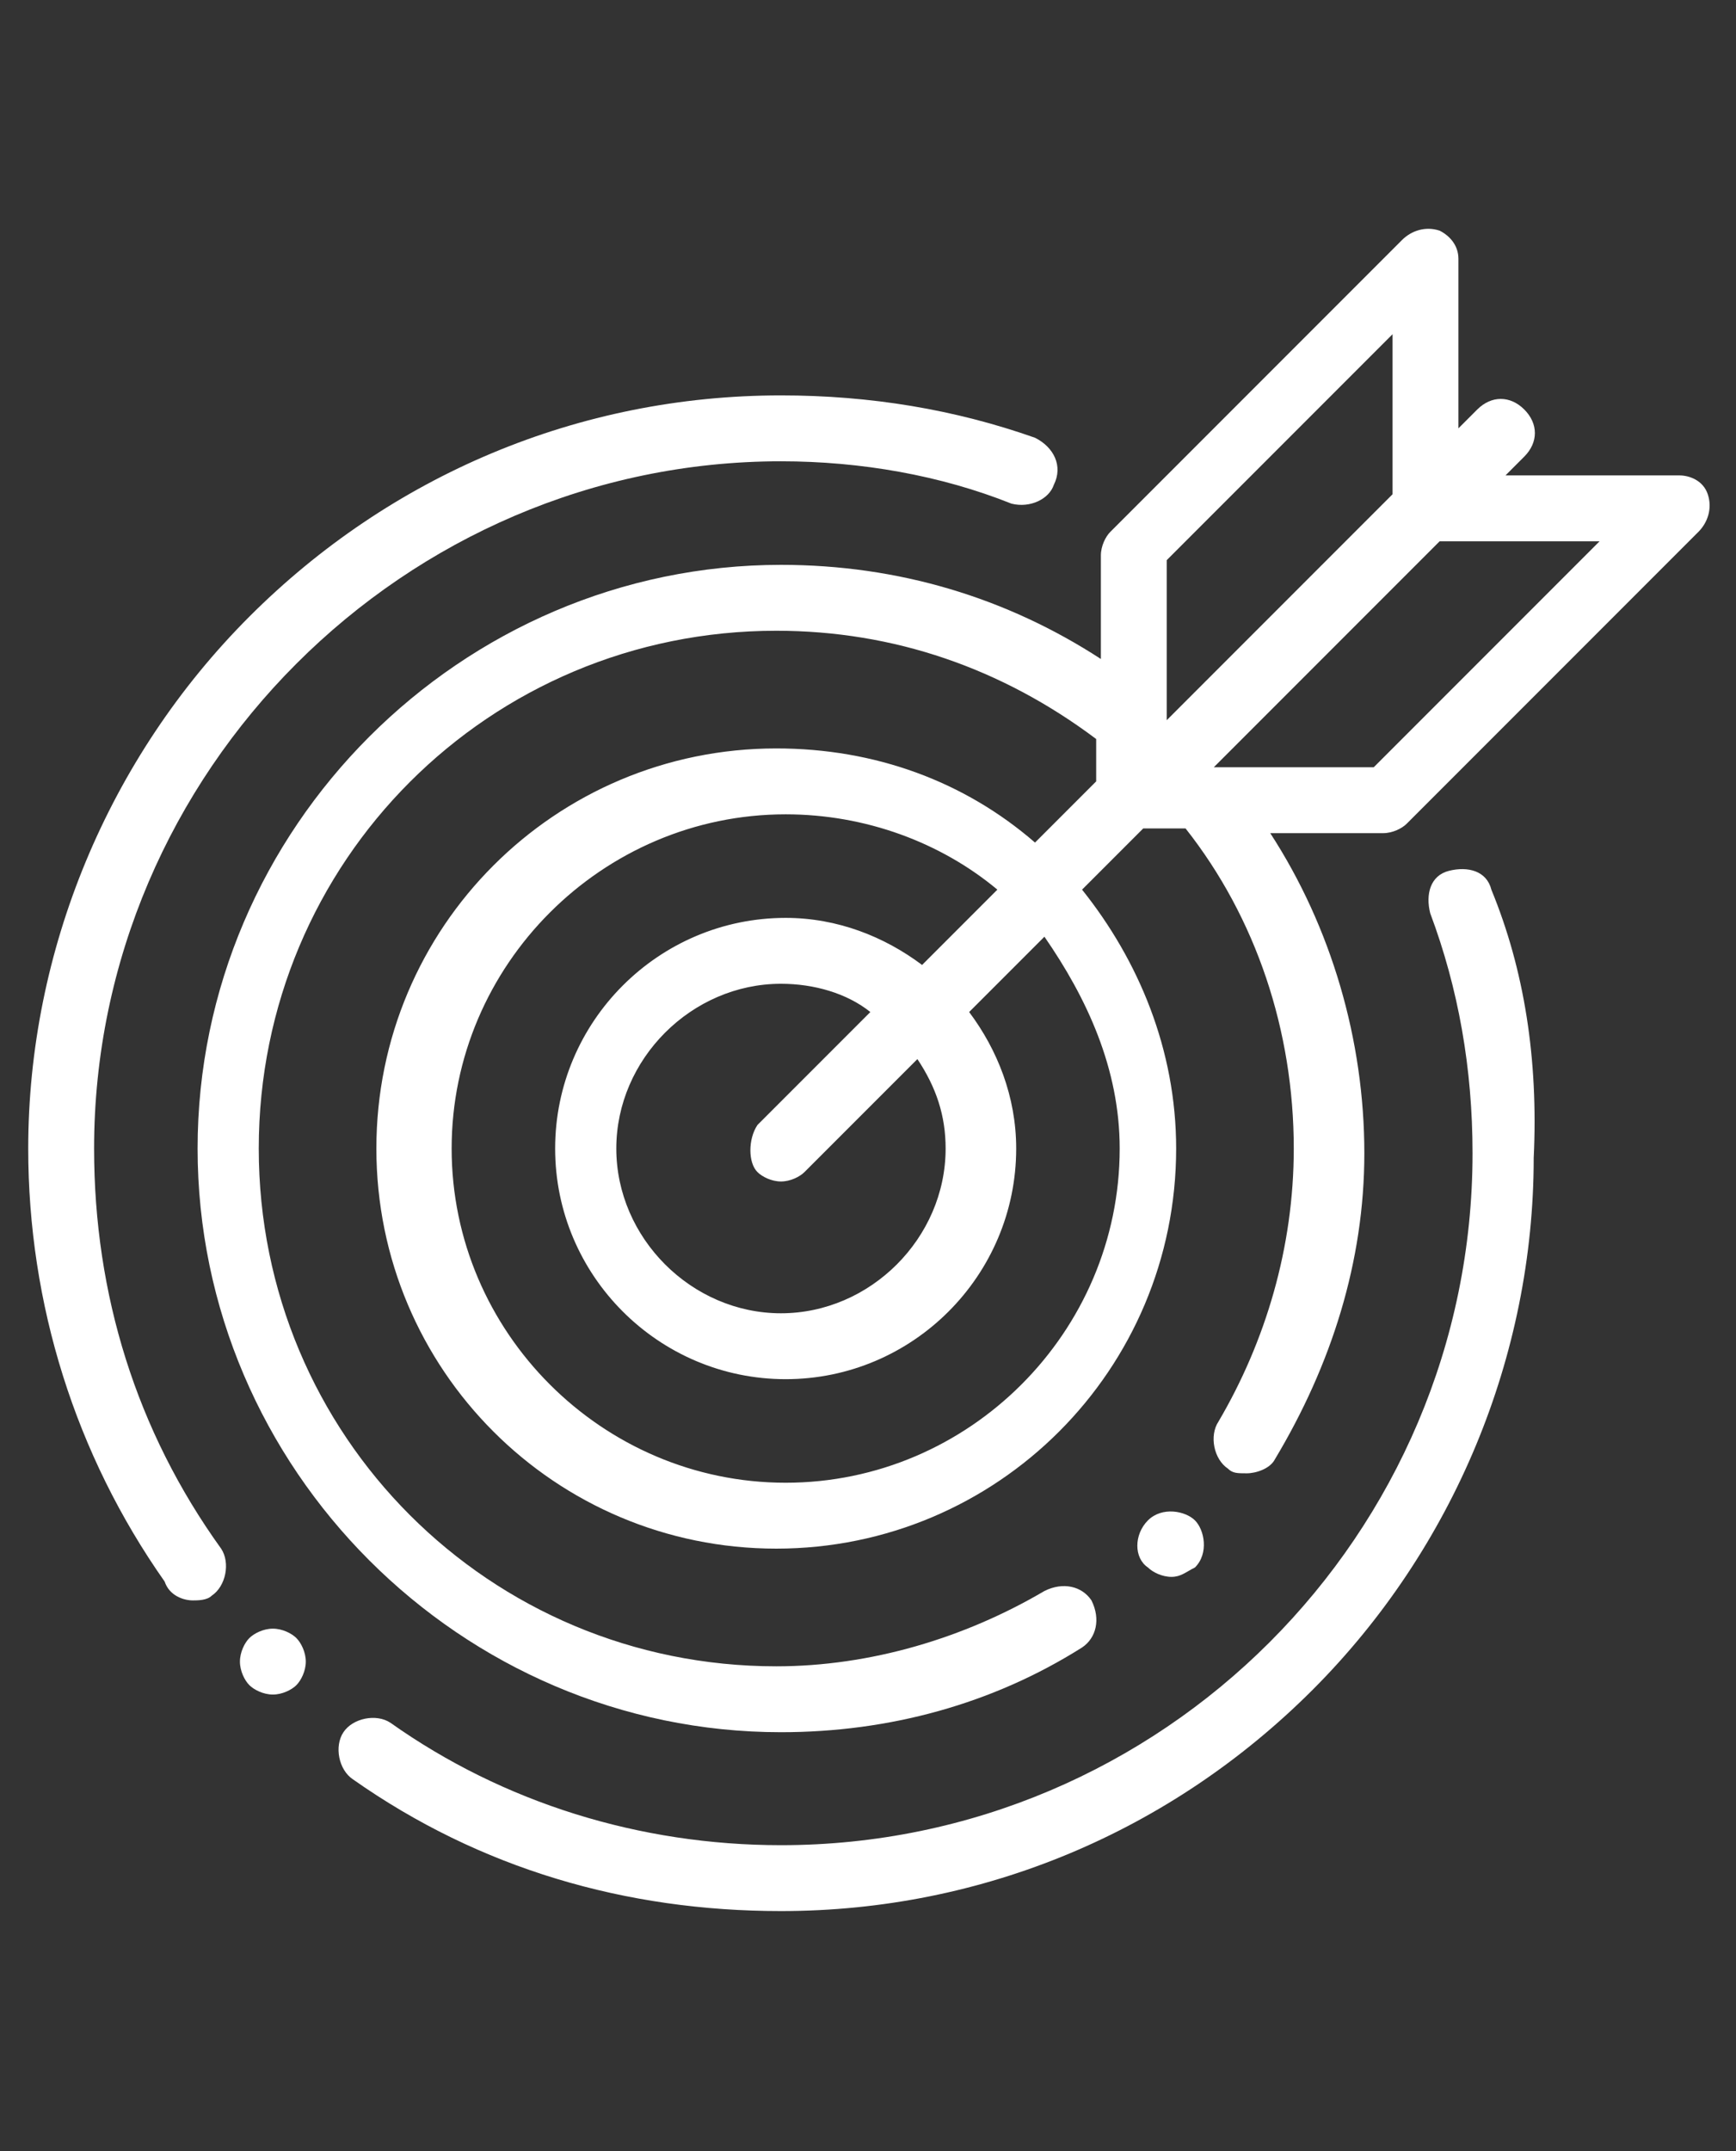 <?xml version="1.0" encoding="utf-8"?>
<!-- Generator: Adobe Illustrator 25.0.1, SVG Export Plug-In . SVG Version: 6.00 Build 0)  -->
<svg version="1.1" xmlns="http://www.w3.org/2000/svg" xmlns:xlink="http://www.w3.org/1999/xlink" x="0px" y="0px"
	 viewBox="0 0 36.9 45.7" style="enable-background:new 0 0 36.9 45.7;" xml:space="preserve">
<rect x="0" y="0" width="36.9" height="45.7" fill="#333333" stroke="none"/>
<style type="text/css">
	.st0{fill:#FFFFFF;}
</style>
<g id="BACKGROUND">
</g>
<g id="OBJECTS">
	<path class="st0" d="M25.4,32.3c-0.2-0.2-0.7-0.3-1,0c0,0,0,0,0,0c-0.3,0.3-0.3,0.8,0,1c0.1,0.1,0.3,0.2,0.5,0.2
		c0.2,0,0.3-0.1,0.5-0.2C25.7,33,25.6,32.5,25.4,32.3z"/>
	<path class="st0" d="M31.7,18.9c-0.1-0.4-0.5-0.5-0.9-0.4c-0.4,0.1-0.5,0.5-0.4,0.9c0.6,1.6,0.9,3.3,0.9,5.1
		c0,8.1-6.6,14.7-14.7,14.7c-3,0-5.9-0.9-8.3-2.6c-0.3-0.2-0.8-0.1-1,0.2c-0.2,0.3-0.1,0.8,0.2,1c2.7,1.9,5.8,2.8,9.1,2.8
		c4.3,0,8.3-1.7,11.3-4.7c3-3,4.7-7.1,4.7-11.3C32.7,22.5,32.4,20.6,31.7,18.9z"/>
	<path class="st0" d="M22,9.3c-1.7-0.6-3.5-0.9-5.4-0.9c-4.3,0-8.3,1.7-11.3,4.7c-3,3-4.7,7.1-4.7,11.3c0,3.3,1,6.5,2.9,9.2
		C3.6,33.9,3.9,34,4.1,34c0.1,0,0.3,0,0.4-0.1c0.3-0.2,0.4-0.7,0.2-1C2.9,30.4,2,27.5,2,24.4C2,16.4,8.6,9.8,16.6,9.8
		c1.7,0,3.4,0.3,4.9,0.9c0.4,0.1,0.8-0.1,0.9-0.4C22.6,9.9,22.4,9.5,22,9.3z"/>
	<path class="st0" d="M36.3,10.5c-0.1-0.3-0.4-0.4-0.6-0.4h-3.7l0.4-0.4c0.3-0.3,0.3-0.7,0-1c-0.3-0.3-0.7-0.3-1,0L31,9.1V5.5
		c0-0.3-0.2-0.5-0.4-0.6c-0.3-0.1-0.6,0-0.8,0.2l-6.2,6.2c-0.1,0.1-0.2,0.3-0.2,0.5V14c-2-1.3-4.3-2-6.8-2C9.8,12,4.2,17.6,4.2,24.4
		s5.6,12.4,12.4,12.4c2.3,0,4.5-0.6,6.4-1.8c0.3-0.2,0.4-0.6,0.2-1c-0.2-0.3-0.6-0.4-1-0.2c-1.7,1-3.7,1.6-5.7,1.6
		c-6.1,0-11-4.9-11-11c0-6.1,4.9-11,11-11c2.5,0,4.8,0.8,6.8,2.3v0.9l-1.3,1.3c-1.5-1.3-3.4-2-5.5-2c-4.7,0-8.5,3.8-8.5,8.5
		s3.8,8.5,8.5,8.5s8.5-3.8,8.5-8.5c0-2.1-0.8-4-2-5.5l1.3-1.3h0.9c1.5,1.9,2.3,4.3,2.3,6.8c0,2.1-0.6,4.1-1.6,5.8
		c-0.2,0.3-0.1,0.8,0.2,1c0.1,0.1,0.2,0.1,0.4,0.1c0.2,0,0.5-0.1,0.6-0.3c1.2-2,1.9-4.2,1.9-6.5c0-2.4-0.7-4.8-2-6.8h2.4
		c0.2,0,0.4-0.1,0.5-0.2l6.2-6.2C36.3,11.1,36.4,10.8,36.3,10.5z M23.8,24.4c0,3.9-3.2,7.1-7.1,7.1s-7.1-3.2-7.1-7.1
		s3.2-7.1,7.1-7.1c1.7,0,3.3,0.6,4.5,1.6l-1.6,1.6c-0.8-0.6-1.8-1-2.9-1c-2.7,0-4.9,2.2-4.9,4.9c0,2.7,2.2,4.9,4.9,4.9
		c2.7,0,4.9-2.2,4.9-4.9c0-1.1-0.4-2.1-1-2.9l1.6-1.6C23.1,21.2,23.8,22.7,23.8,24.4z M16.1,24.9c0.1,0.1,0.3,0.2,0.5,0.2
		c0.2,0,0.4-0.1,0.5-0.2l2.4-2.4c0.4,0.6,0.6,1.2,0.6,1.9c0,1.9-1.6,3.5-3.5,3.5c-1.9,0-3.5-1.6-3.5-3.5s1.6-3.5,3.5-3.5
		c0.7,0,1.4,0.2,1.9,0.6l-2.4,2.4C15.9,24.2,15.9,24.7,16.1,24.9z M24.8,15.3v-3.4l4.8-4.8v3.4L24.8,15.3z M29.2,16.3h-3.4l4.8-4.8
		h3.4L29.2,16.3z"/>
	<path class="st0" d="M6.3,34.8c-0.1-0.1-0.3-0.2-0.5-0.2c-0.2,0-0.4,0.1-0.5,0.2c-0.1,0.1-0.2,0.3-0.2,0.5c0,0.2,0.1,0.4,0.2,0.5
		C5.4,35.9,5.6,36,5.8,36c0.2,0,0.4-0.1,0.5-0.2c0.1-0.1,0.2-0.3,0.2-0.5C6.5,35.1,6.4,34.9,6.3,34.8z"/>
</g>
<g id="DESIGNED_BY_FREEPIK">
</g>
</svg>
